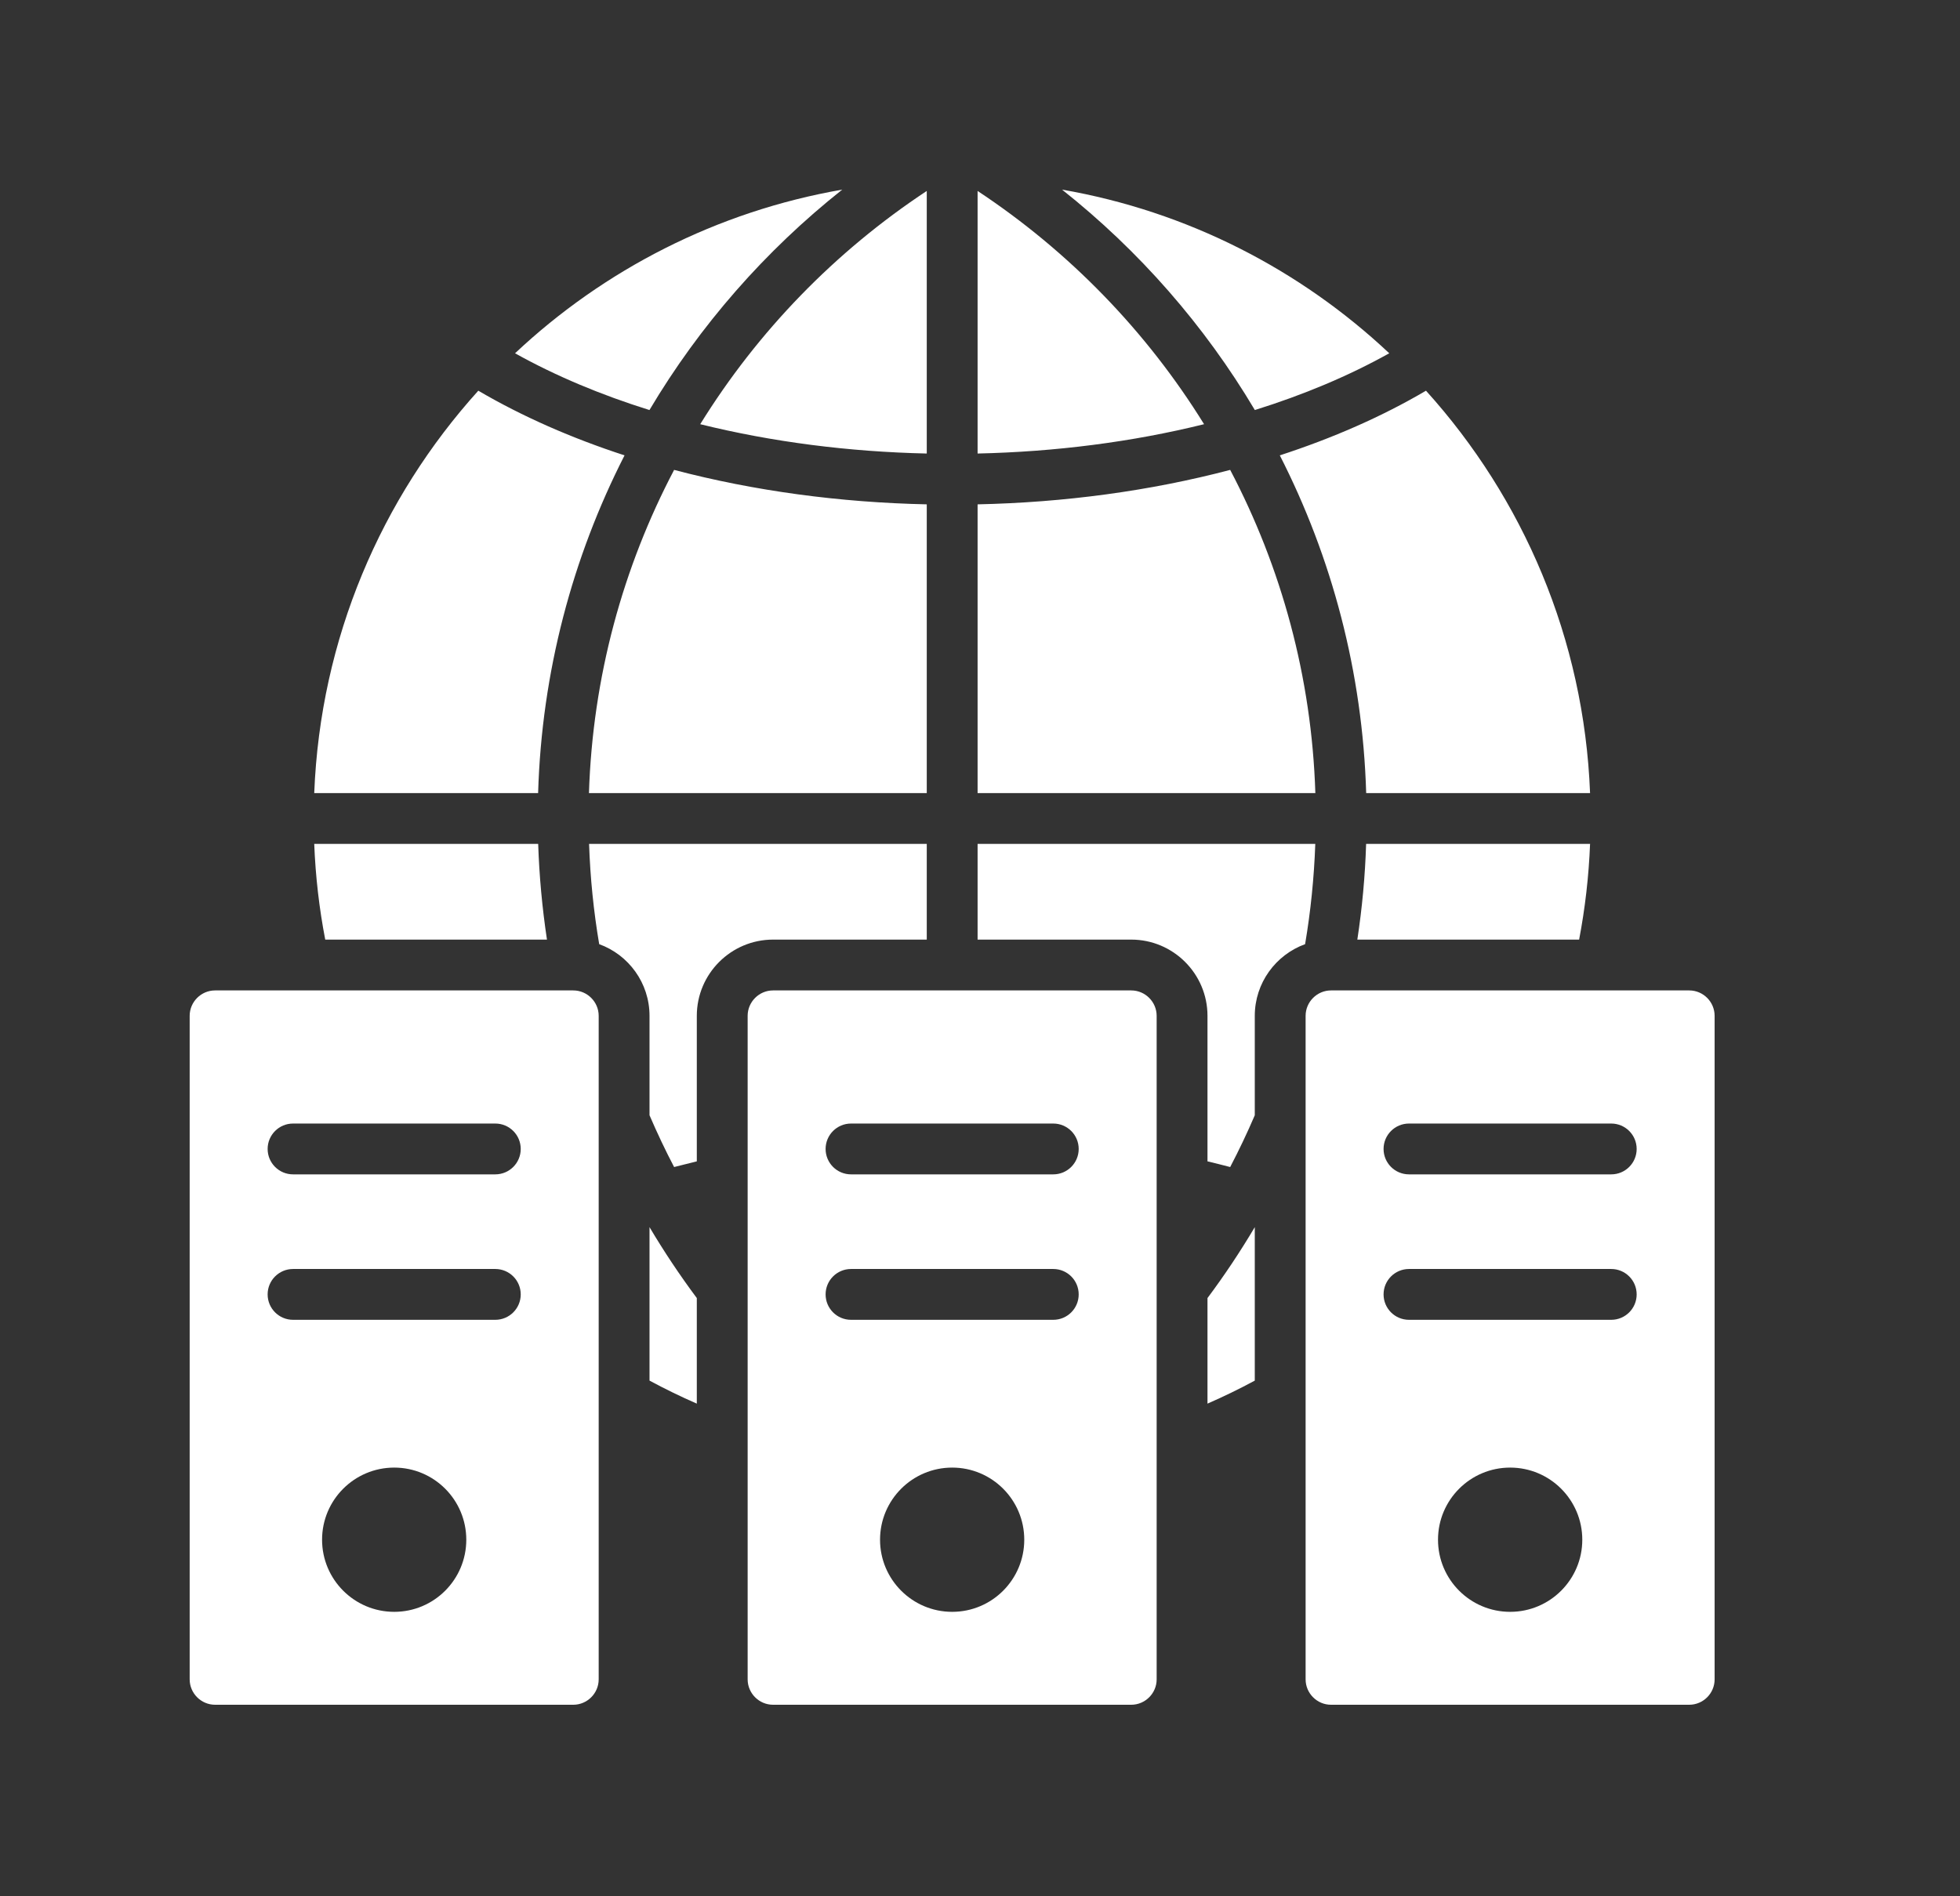<svg width="31" height="30" viewBox="0 0 31 30" fill="none" xmlns="http://www.w3.org/2000/svg">
<rect x="0" y="0" width="31" height="30" fill="#333333" stroke="none"/>
<g id="web-server 1">
<path id="Vector" fill-rule="evenodd" clip-rule="evenodd" d="M19.044 6.711C18.132 5.237 16.906 3.976 15.462 3.021V7.175C16.688 7.148 17.906 6.993 19.044 6.711ZM8.651 14.865C8.576 14.367 8.529 13.862 8.512 13.351H4.97C4.99 13.866 5.049 14.372 5.144 14.865H8.651ZM10.662 18.463C10.522 18.196 10.393 17.922 10.273 17.644V16.071C10.273 15.55 9.941 15.105 9.477 14.937C9.389 14.417 9.335 13.887 9.317 13.351H14.658V14.865H12.227C11.562 14.865 11.021 15.406 11.021 16.071V18.373C10.901 18.402 10.781 18.432 10.662 18.463ZM19.098 18.373C19.219 18.402 19.338 18.432 19.457 18.463C19.597 18.195 19.727 17.922 19.846 17.644V16.071C19.846 15.55 20.179 15.105 20.642 14.937C20.73 14.417 20.784 13.887 20.803 13.351H15.462V14.865H17.892C18.557 14.865 19.098 15.406 19.098 16.071V18.373ZM24.976 14.865C25.07 14.372 25.129 13.866 25.149 13.351H21.607C21.591 13.862 21.544 14.367 21.468 14.865H24.976ZM19.846 19.414C19.617 19.8 19.368 20.175 19.098 20.536V22.206C19.353 22.095 19.603 21.973 19.846 21.842V19.414ZM10.273 21.842C10.517 21.973 10.766 22.095 11.021 22.206V20.536C10.752 20.175 10.502 19.8 10.273 19.414V21.842ZM14.658 3.021C13.213 3.976 11.987 5.237 11.075 6.711C12.214 6.993 13.431 7.148 14.658 7.175V3.021ZM10.662 7.434C9.854 8.972 9.374 10.707 9.315 12.547H14.658V7.979C13.29 7.95 11.929 7.768 10.662 7.434ZM8.511 12.547H4.97C5.066 10.101 6.031 7.88 7.565 6.181C8.266 6.592 9.046 6.933 9.878 7.204C9.055 8.818 8.568 10.63 8.511 12.547ZM10.272 6.487C9.51 6.249 8.793 5.95 8.146 5.589C9.553 4.267 11.338 3.345 13.321 3C12.105 3.965 11.068 5.147 10.272 6.487ZM16.798 3C18.782 3.344 20.567 4.267 21.973 5.589C21.326 5.95 20.61 6.249 19.847 6.487C19.051 5.147 18.015 3.965 16.798 3ZM20.242 7.204C21.065 8.818 21.551 10.63 21.608 12.547H25.149C25.054 10.101 24.088 7.88 22.554 6.181C21.854 6.593 21.074 6.933 20.242 7.204ZM20.804 12.547H15.462V7.979C16.829 7.95 18.19 7.768 19.457 7.434C20.265 8.972 20.746 10.707 20.804 12.547ZM17.892 15.669H12.227C12.006 15.669 11.825 15.85 11.825 16.071V26.568C11.825 26.789 12.006 26.97 12.227 26.97H17.892C18.113 26.97 18.294 26.789 18.294 26.568V16.071C18.294 15.85 18.113 15.669 17.892 15.669ZM15.06 25.5C14.43 25.5 13.919 24.989 13.919 24.359C13.919 23.729 14.43 23.218 15.06 23.218C15.69 23.218 16.2 23.729 16.2 24.359C16.2 24.989 15.69 25.5 15.06 25.5ZM16.659 20.88H13.46C13.238 20.88 13.058 20.7 13.058 20.478C13.058 20.256 13.238 20.076 13.46 20.076H16.659C16.881 20.076 17.061 20.256 17.061 20.478C17.061 20.7 16.881 20.88 16.659 20.88ZM16.659 18.579H13.46C13.238 18.579 13.058 18.399 13.058 18.177C13.058 17.955 13.238 17.775 13.46 17.775H16.659C16.881 17.775 17.061 17.955 17.061 18.177C17.061 18.399 16.881 18.579 16.659 18.579ZM9.067 15.669H3.402C3.181 15.669 3 15.85 3 16.071V26.568C3 26.789 3.181 26.97 3.402 26.97H9.067C9.288 26.97 9.469 26.789 9.469 26.568V16.071C9.469 15.85 9.288 15.669 9.067 15.669ZM6.235 25.5C5.605 25.5 5.094 24.989 5.094 24.359C5.094 23.729 5.605 23.218 6.235 23.218C6.865 23.218 7.375 23.729 7.375 24.359C7.375 24.989 6.865 25.5 6.235 25.5ZM7.834 20.88H4.635C4.413 20.88 4.233 20.7 4.233 20.478C4.233 20.256 4.413 20.076 4.635 20.076H7.834C8.056 20.076 8.236 20.256 8.236 20.478C8.236 20.7 8.056 20.88 7.834 20.88ZM7.834 18.579H4.635C4.413 18.579 4.233 18.399 4.233 18.177C4.233 17.955 4.413 17.775 4.635 17.775H7.834C8.056 17.775 8.236 17.955 8.236 18.177C8.236 18.399 8.056 18.579 7.834 18.579ZM26.717 15.669H21.052C20.831 15.669 20.65 15.85 20.65 16.071V26.568C20.65 26.789 20.831 26.97 21.052 26.97H26.717C26.939 26.97 27.119 26.789 27.119 26.568V16.071C27.119 15.85 26.939 15.669 26.717 15.669ZM23.885 25.5C23.255 25.5 22.744 24.989 22.744 24.359C22.744 23.729 23.255 23.218 23.885 23.218C24.515 23.218 25.026 23.729 25.026 24.359C25.026 24.989 24.515 25.5 23.885 25.5ZM25.484 20.88H22.285C22.063 20.88 21.883 20.7 21.883 20.478C21.883 20.256 22.063 20.076 22.285 20.076H25.484C25.706 20.076 25.886 20.256 25.886 20.478C25.886 20.7 25.706 20.88 25.484 20.88ZM25.484 18.579H22.285C22.063 18.579 21.883 18.399 21.883 18.177C21.883 17.955 22.063 17.775 22.285 17.775H25.484C25.706 17.775 25.886 17.955 25.886 18.177C25.886 18.399 25.706 18.579 25.484 18.579Z" fill="white"/>
</g>
</svg>
